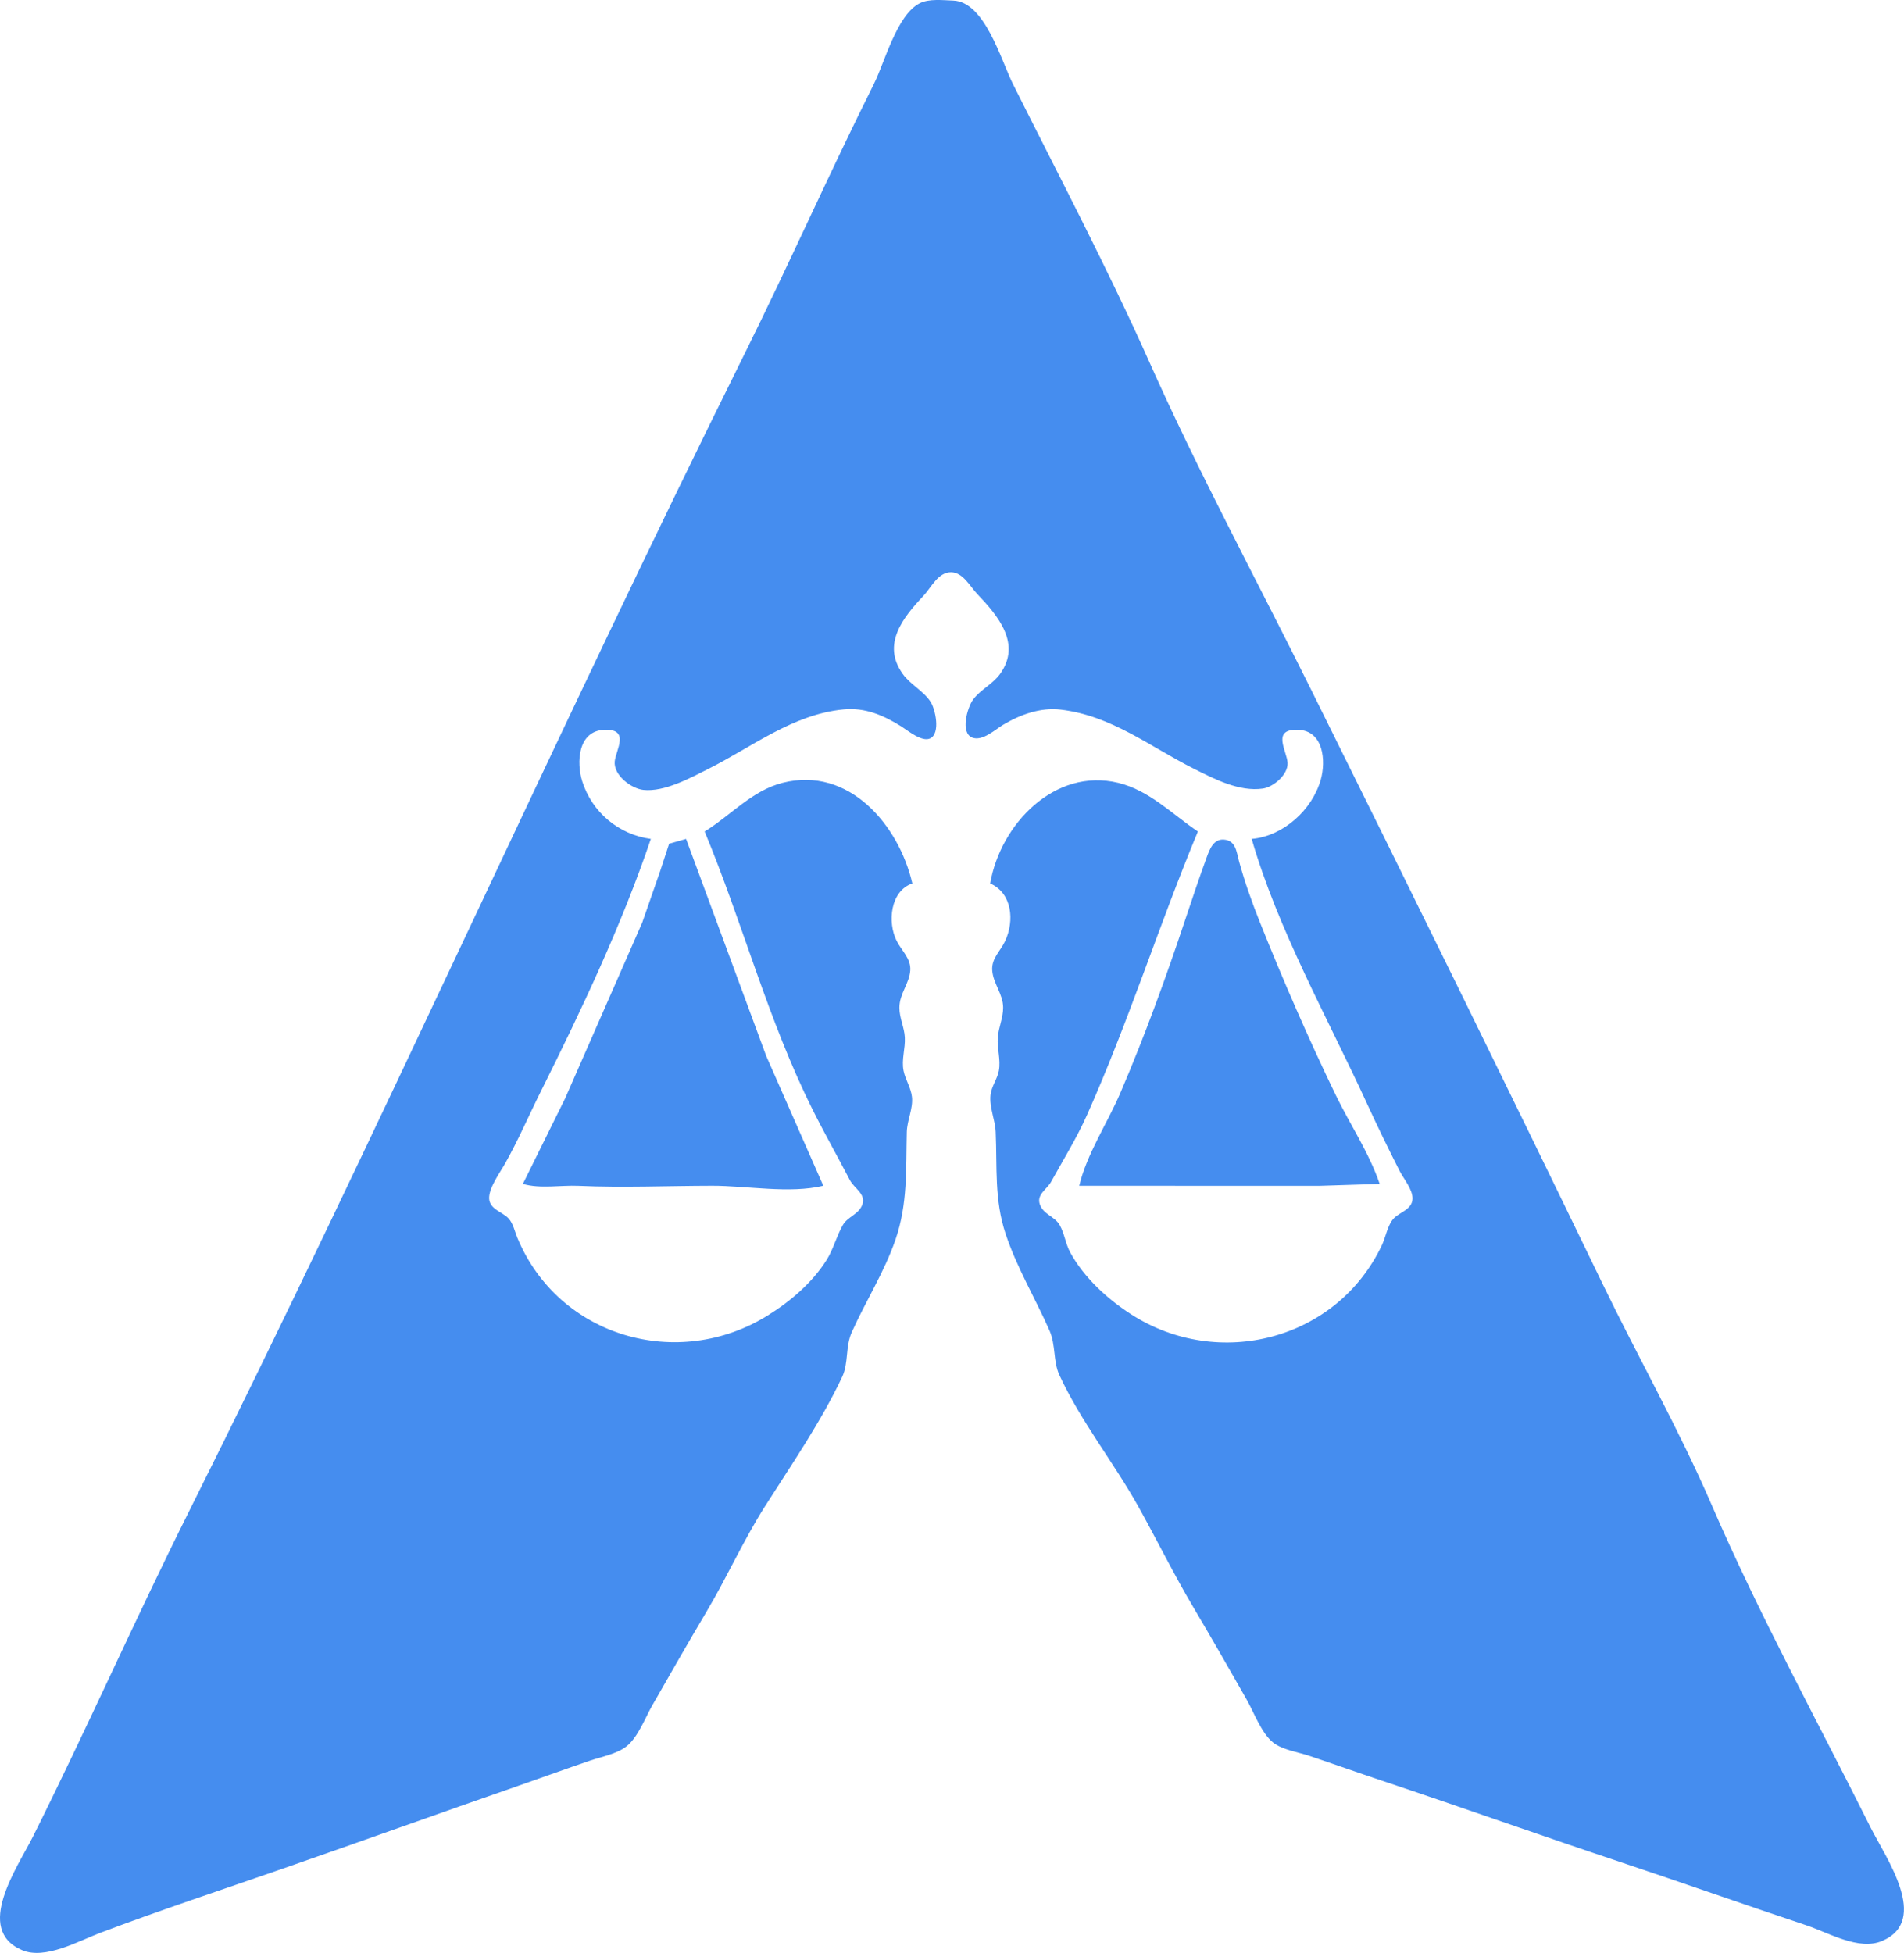 <svg xmlns:inkscape="http://www.inkscape.org/namespaces/inkscape" xmlns:sodipodi="http://sodipodi.sourceforge.net/DTD/sodipodi-0.dtd" xmlns="http://www.w3.org/2000/svg" xmlns:svg="http://www.w3.org/2000/svg" width="271.639mm" height="278.579mm" viewBox="0 0 271.639 278.579" id="svg1" xml:space="preserve"><defs id="defs1"></defs><g inkscape:label="Layer 1" inkscape:groupmode="layer" id="layer1" transform="translate(224.255,65.49)"><path style="fill:#458def;stroke:none" d="m -94.094,60.531 c -1.936,-8.364 -9.065,-16.77 -18.521,-14.351 -4.374,1.119 -7.393,4.655 -11.113,6.942 5.445,13.095 9.037,26.93 15.411,39.688 1.692,3.387 3.563,6.687 5.312,10.043 0.594,1.14 2.302,1.973 1.792,3.451 -0.495,1.435 -2.087,1.733 -2.789,2.946 -0.919,1.589 -1.331,3.409 -2.325,4.992 -2.036,3.242 -5.177,5.917 -8.406,7.921 -12.813,7.95 -29.832,3.085 -35.716,-11.096 -0.365,-0.88 -0.59,-2.028 -1.247,-2.743 -0.86,-0.935 -2.683,-1.302 -2.771,-2.815 -0.088,-1.509 1.554,-3.746 2.276,-5.026 1.887,-3.348 3.398,-6.884 5.114,-10.319 5.765,-11.537 11.538,-23.754 15.676,-35.983 -4.564,-0.615 -8.378,-3.783 -9.782,-8.202 -0.854,-2.686 -0.642,-7.227 3.167,-7.369 3.69,-0.138 1.623,2.909 1.463,4.503 -0.198,1.971 2.356,3.894 4.093,4.078 3.01,0.318 6.674,-1.702 9.26,-2.999 6.304,-3.16 12.045,-7.784 19.315,-8.487 3.042,-0.294 5.677,0.839 8.202,2.421 0.928,0.581 2.969,2.298 4.149,1.711 1.485,-0.739 0.722,-4.179 0.045,-5.212 -1.032,-1.574 -2.879,-2.442 -3.985,-3.992 -3.011,-4.218 0.024,-8.008 2.955,-11.113 1.109,-1.174 2.096,-3.412 3.98,-3.375 1.686,0.033 2.69,2.037 3.715,3.111 2.95,3.092 6.333,7.078 3.26,11.377 -1.065,1.49 -2.832,2.25 -3.892,3.715 -0.761,1.051 -1.846,4.671 -0.099,5.376 1.443,0.582 3.303,-1.16 4.424,-1.827 2.44,-1.451 5.322,-2.504 8.202,-2.161 7.299,0.87 12.672,5.259 19.05,8.456 2.894,1.451 6.434,3.289 9.79,2.807 1.513,-0.217 3.615,-1.995 3.53,-3.666 -0.086,-1.691 -2.358,-4.867 1.497,-4.723 3.661,0.137 3.984,4.463 3.242,7.104 -1.209,4.307 -5.332,8.072 -9.857,8.467 3.758,12.986 10.857,25.577 16.486,37.835 1.47,3.201 3.02,6.385 4.616,9.525 0.578,1.137 1.879,2.641 1.84,3.968 -0.046,1.548 -1.811,1.884 -2.685,2.815 -0.869,0.926 -1.137,2.657 -1.679,3.801 -6.418,13.56 -23.31,17.884 -35.777,9.869 -3.392,-2.18 -6.724,-5.241 -8.682,-8.811 -0.679,-1.237 -0.821,-2.719 -1.52,-3.934 -0.703,-1.223 -2.333,-1.501 -2.826,-2.946 -0.481,-1.409 1.012,-2.137 1.602,-3.202 1.72,-3.105 3.664,-6.258 5.112,-9.497 5.943,-13.297 10.268,-27.102 15.838,-40.481 -3.679,-2.482 -6.935,-5.872 -11.377,-6.946 -9.06,-2.189 -16.804,5.915 -18.256,14.354 3.156,1.4 3.471,5.325 2.139,8.202 -0.68,1.47 -1.985,2.483 -1.845,4.233 0.15,1.886 1.548,3.329 1.551,5.292 0.002,1.47 -0.647,2.788 -0.761,4.233 -0.126,1.594 0.452,3.178 0.15,4.763 -0.231,1.209 -1.042,2.198 -1.183,3.44 -0.2,1.757 0.656,3.528 0.733,5.292 0.222,5.066 -0.213,9.648 1.422,14.552 1.613,4.839 4.204,9.128 6.251,13.758 0.918,2.075 0.513,4.41 1.41,6.35 3.068,6.643 7.779,12.502 11.301,18.83 2.608,4.685 5.012,9.577 7.777,14.243 2.594,4.378 5.126,8.806 7.642,13.229 1.05,1.845 2.097,4.784 3.77,6.127 1.298,1.042 3.589,1.376 5.152,1.899 3.446,1.153 6.87,2.378 10.319,3.528 11.403,3.801 22.728,7.841 34.131,11.642 8.837,2.946 17.621,6.05 26.458,8.996 3.191,1.064 7.503,3.668 10.848,2.237 6.868,-2.94 0.491,-11.883 -1.653,-16.171 -7.615,-15.229 -15.932,-30.412 -22.689,-46.038 C 15.31,138.456 9.483,128.187 4.399,117.681 -9.332,89.301 -23.254,60.99 -37.274,32.75 c -7.676,-15.462 -15.964,-30.801 -22.99,-46.567 -5.98,-13.417 -12.907,-26.548 -19.477,-39.688 -1.712,-3.425 -4.028,-11.763 -8.532,-11.902 -1.464,-0.045 -3.419,-0.299 -4.761,0.381 -3.28,1.662 -4.978,8.375 -6.55,11.521 -6.341,12.682 -12.082,25.665 -18.387,38.365 -27.186,54.759 -52.034,110.684 -79.375,165.365 -7.656,15.311 -14.57,30.991 -22.225,46.302 -2.143,4.285 -8.452,13.227 -1.522,16.171 3.274,1.391 8.01,-1.289 11.113,-2.464 8.555,-3.24 17.287,-6.118 25.929,-9.119 11.304,-3.924 22.563,-7.982 33.867,-11.906 3.355,-1.165 6.693,-2.385 10.054,-3.53 1.638,-0.558 3.856,-0.963 5.236,-2.039 1.672,-1.303 2.68,-4.088 3.72,-5.9 2.535,-4.417 5.054,-8.854 7.659,-13.229 2.92,-4.902 5.341,-10.313 8.37,-15.081 3.797,-5.977 8.017,-12.088 11.045,-18.521 0.93,-1.976 0.435,-4.285 1.359,-6.35 2.001,-4.471 4.64,-8.56 6.246,-13.229 1.759,-5.112 1.482,-10.042 1.612,-15.346 0.041,-1.676 0.926,-3.371 0.73,-5.027 -0.152,-1.29 -0.926,-2.426 -1.19,-3.694 -0.328,-1.58 0.266,-3.175 0.179,-4.773 -0.079,-1.454 -0.775,-2.757 -0.775,-4.233 0,-1.997 1.406,-3.417 1.547,-5.292 0.129,-1.721 -1.222,-2.813 -1.937,-4.233 -1.345,-2.674 -0.905,-7.132 2.234,-8.202 m -55.563,42.862 c 2.464,0.728 5.382,0.163 7.938,0.275 6.369,0.279 12.69,-1.9e-4 19.05,-0.01 5,-0.008 11.024,1.155 15.875,0 l -8.149,-18.521 -11.43,-30.956 -2.42,0.688 -1.247,3.81 -2.577,7.408 -11.022,25.135 -6.017,12.171 m 79.375,0.265 16.933,0.004 h 17.462 l 8.467,-0.268 c -1.51,-4.463 -4.234,-8.467 -6.282,-12.7 -3.882,-8.022 -7.488,-16.332 -10.797,-24.606 -1.139,-2.849 -2.179,-5.772 -2.989,-8.731 -0.366,-1.337 -0.447,-2.948 -2.157,-3.079 -1.485,-0.114 -2.037,1.387 -2.462,2.55 -1.055,2.892 -2.033,5.811 -3.006,8.731 -2.808,8.424 -5.805,16.707 -9.309,24.871 -1.84,4.287 -4.789,8.707 -5.861,13.229 z" id="path1"></path></g></svg>